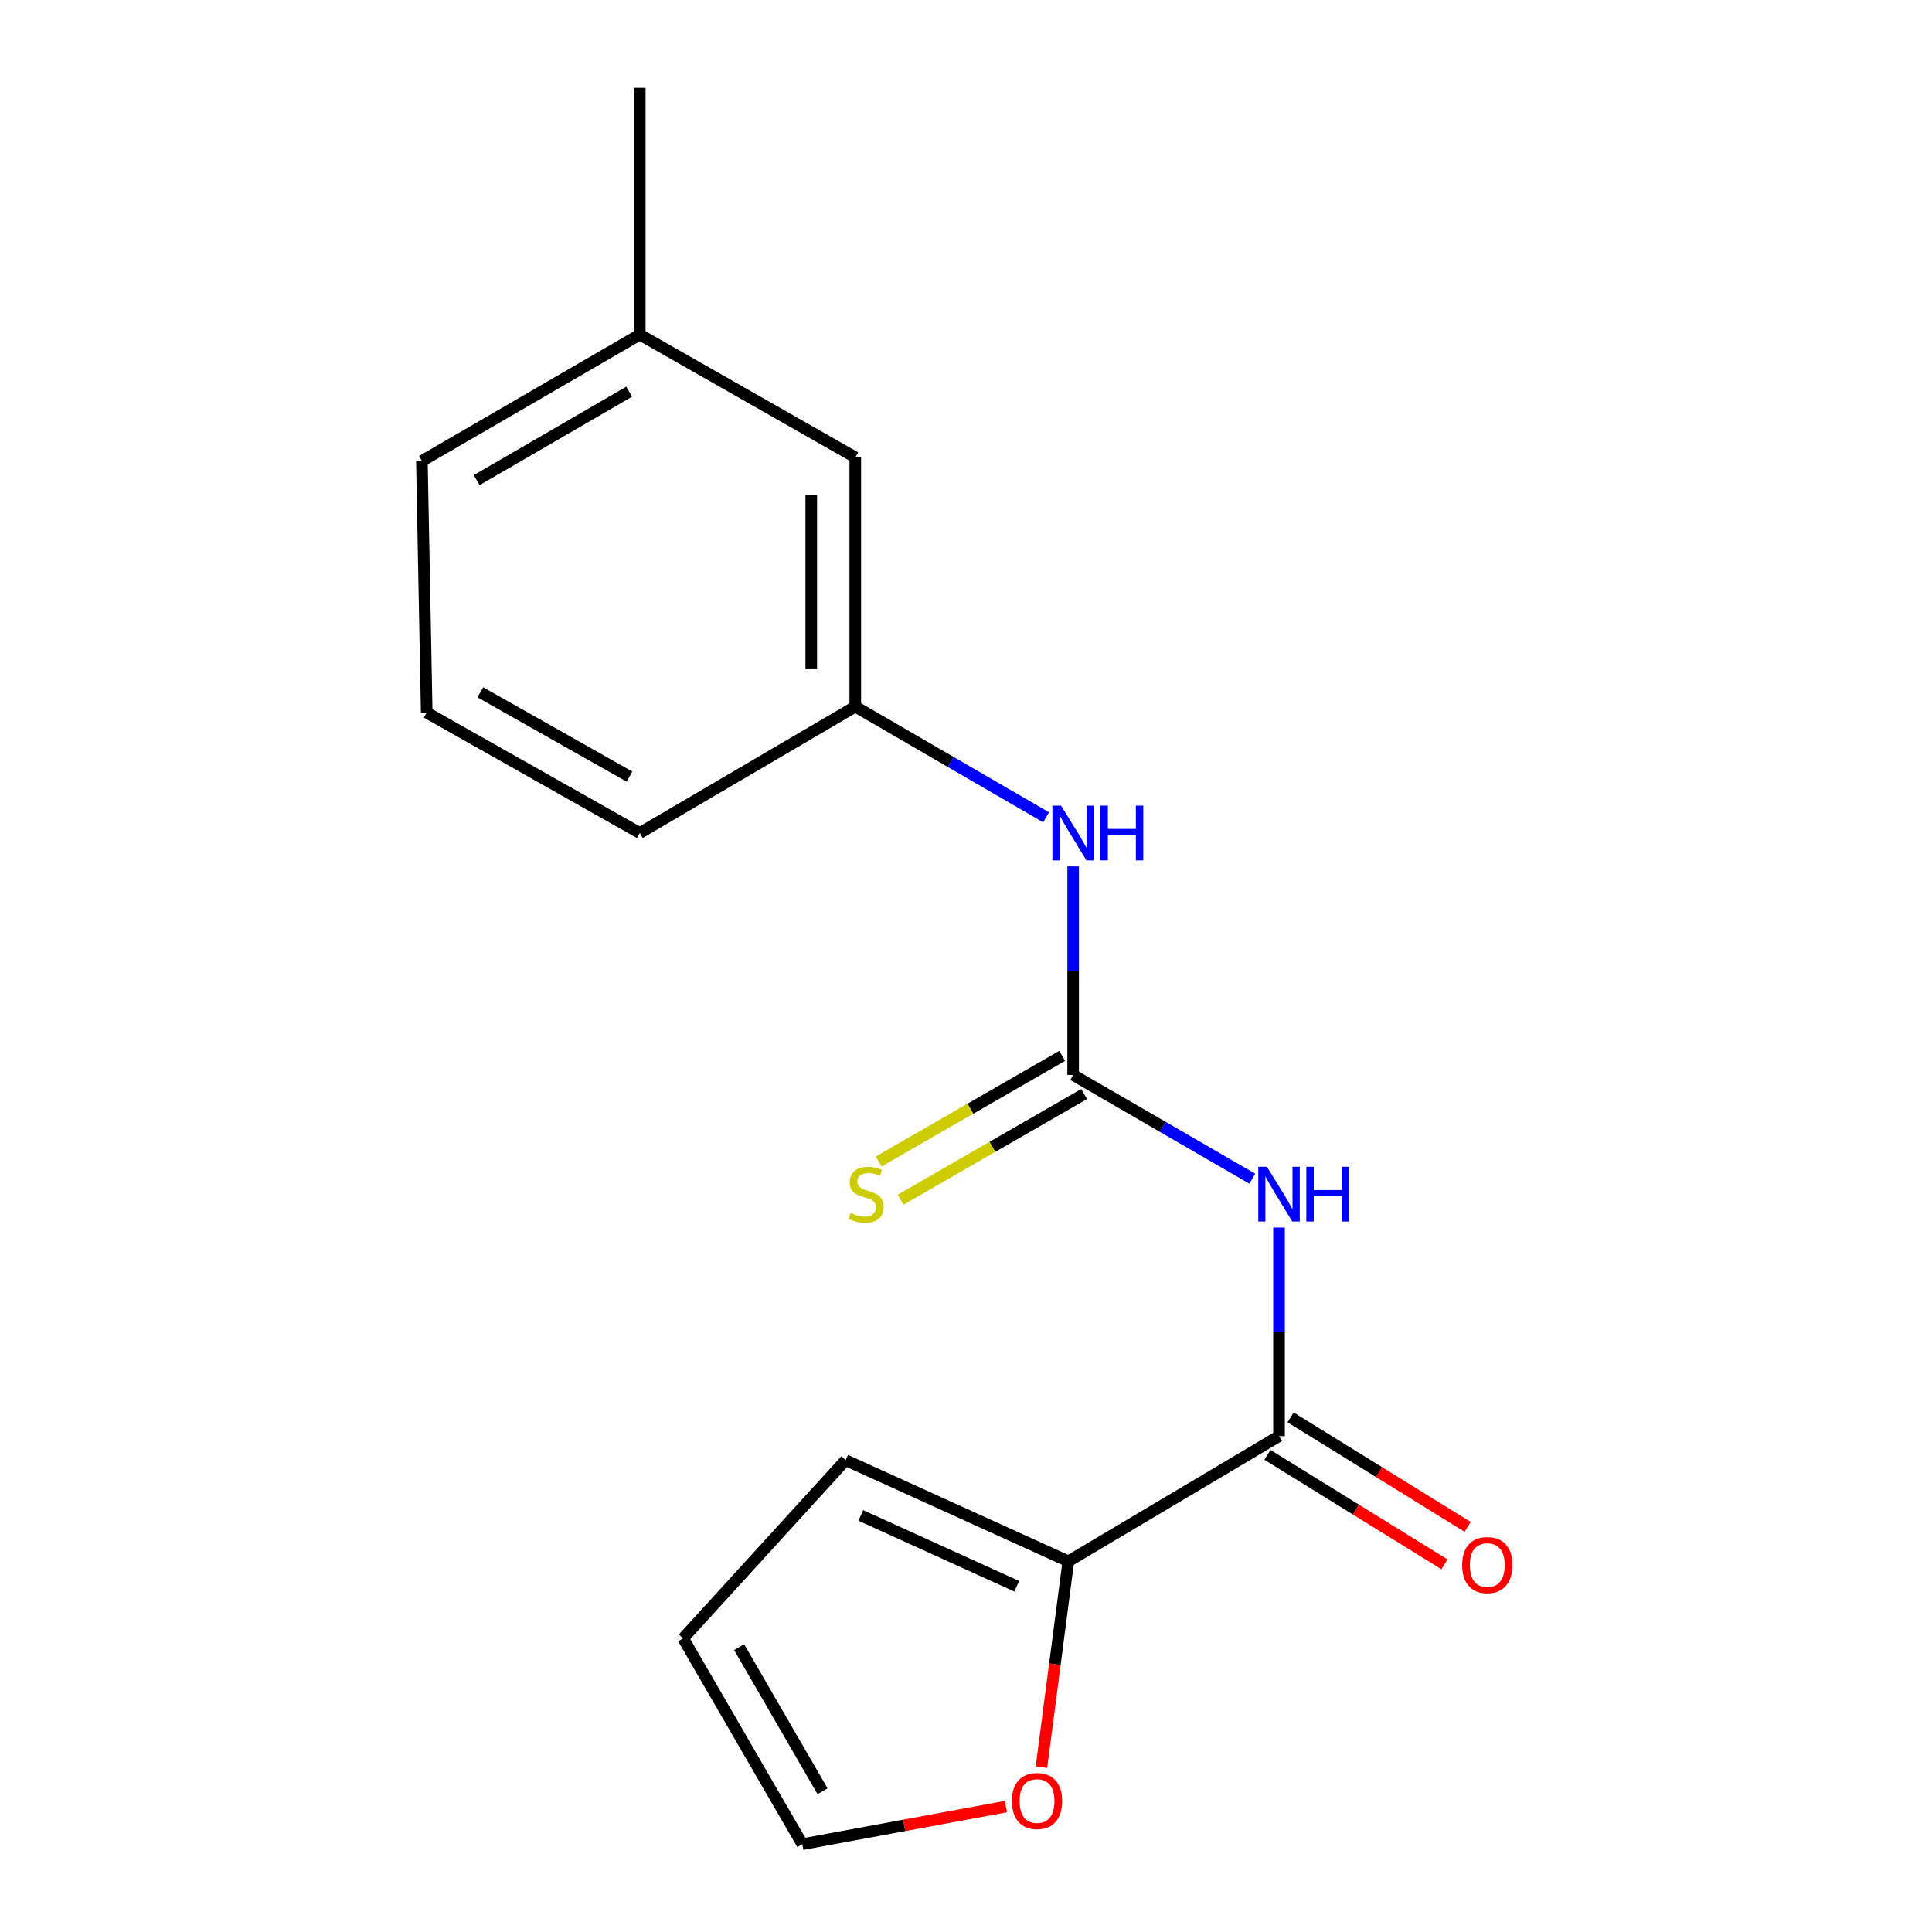 <?xml version='1.0' encoding='iso-8859-1'?>
<svg version='1.1' baseProfile='full'
              xmlns='http://www.w3.org/2000/svg'
                      xmlns:rdkit='http://www.rdkit.org/xml'
                      xmlns:xlink='http://www.w3.org/1999/xlink'
                  xml:space='preserve'
width='1000px' height='1000px' viewBox='0 0 1000 1000'>
<!-- END OF HEADER -->
<rect style='opacity:1.0;fill:#FFFFFF;stroke:none' width='1000' height='1000' x='0' y='0'> </rect>
<path class='bond-0' d='M 648.191,610.086 L 601.825,583.239' style='fill:none;fill-rule:evenodd;stroke:#0000FF;stroke-width:6px;stroke-linecap:butt;stroke-linejoin:miter;stroke-opacity:1' />
<path class='bond-0' d='M 601.825,583.239 L 555.458,556.391' style='fill:none;fill-rule:evenodd;stroke:#000000;stroke-width:6px;stroke-linecap:butt;stroke-linejoin:miter;stroke-opacity:1' />
<path class='bond-1' d='M 662.01,635.379 L 662.01,689.354' style='fill:none;fill-rule:evenodd;stroke:#0000FF;stroke-width:6px;stroke-linecap:butt;stroke-linejoin:miter;stroke-opacity:1' />
<path class='bond-1' d='M 662.01,689.354 L 662.01,743.33' style='fill:none;fill-rule:evenodd;stroke:#000000;stroke-width:6px;stroke-linecap:butt;stroke-linejoin:miter;stroke-opacity:1' />
<path class='bond-3' d='M 555.458,556.391 L 555.458,502.421' style='fill:none;fill-rule:evenodd;stroke:#000000;stroke-width:6px;stroke-linecap:butt;stroke-linejoin:miter;stroke-opacity:1' />
<path class='bond-3' d='M 555.458,502.421 L 555.458,448.452' style='fill:none;fill-rule:evenodd;stroke:#0000FF;stroke-width:6px;stroke-linecap:butt;stroke-linejoin:miter;stroke-opacity:1' />
<path class='bond-4' d='M 549.772,546.513 L 502.272,573.858' style='fill:none;fill-rule:evenodd;stroke:#000000;stroke-width:6px;stroke-linecap:butt;stroke-linejoin:miter;stroke-opacity:1' />
<path class='bond-4' d='M 502.272,573.858 L 454.772,601.203' style='fill:none;fill-rule:evenodd;stroke:#CCCC00;stroke-width:6px;stroke-linecap:butt;stroke-linejoin:miter;stroke-opacity:1' />
<path class='bond-4' d='M 561.145,566.268 L 513.645,593.613' style='fill:none;fill-rule:evenodd;stroke:#000000;stroke-width:6px;stroke-linecap:butt;stroke-linejoin:miter;stroke-opacity:1' />
<path class='bond-4' d='M 513.645,593.613 L 466.145,620.958' style='fill:none;fill-rule:evenodd;stroke:#CCCC00;stroke-width:6px;stroke-linecap:butt;stroke-linejoin:miter;stroke-opacity:1' />
<path class='bond-2' d='M 662.01,743.33 L 552.964,808.129' style='fill:none;fill-rule:evenodd;stroke:#000000;stroke-width:6px;stroke-linecap:butt;stroke-linejoin:miter;stroke-opacity:1' />
<path class='bond-6' d='M 656.016,753.024 L 701.834,781.355' style='fill:none;fill-rule:evenodd;stroke:#000000;stroke-width:6px;stroke-linecap:butt;stroke-linejoin:miter;stroke-opacity:1' />
<path class='bond-6' d='M 701.834,781.355 L 747.652,809.687' style='fill:none;fill-rule:evenodd;stroke:#FF0000;stroke-width:6px;stroke-linecap:butt;stroke-linejoin:miter;stroke-opacity:1' />
<path class='bond-6' d='M 668.004,733.636 L 713.822,761.968' style='fill:none;fill-rule:evenodd;stroke:#000000;stroke-width:6px;stroke-linecap:butt;stroke-linejoin:miter;stroke-opacity:1' />
<path class='bond-6' d='M 713.822,761.968 L 759.64,790.299' style='fill:none;fill-rule:evenodd;stroke:#FF0000;stroke-width:6px;stroke-linecap:butt;stroke-linejoin:miter;stroke-opacity:1' />
<path class='bond-5' d='M 552.964,808.129 L 546.005,861.401' style='fill:none;fill-rule:evenodd;stroke:#000000;stroke-width:6px;stroke-linecap:butt;stroke-linejoin:miter;stroke-opacity:1' />
<path class='bond-5' d='M 546.005,861.401 L 539.046,914.672' style='fill:none;fill-rule:evenodd;stroke:#FF0000;stroke-width:6px;stroke-linecap:butt;stroke-linejoin:miter;stroke-opacity:1' />
<path class='bond-7' d='M 552.964,808.129 L 437.7,755.778' style='fill:none;fill-rule:evenodd;stroke:#000000;stroke-width:6px;stroke-linecap:butt;stroke-linejoin:miter;stroke-opacity:1' />
<path class='bond-7' d='M 526.248,821.031 L 445.563,784.385' style='fill:none;fill-rule:evenodd;stroke:#000000;stroke-width:6px;stroke-linecap:butt;stroke-linejoin:miter;stroke-opacity:1' />
<path class='bond-9' d='M 541.459,423.038 L 492.074,394.383' style='fill:none;fill-rule:evenodd;stroke:#0000FF;stroke-width:6px;stroke-linecap:butt;stroke-linejoin:miter;stroke-opacity:1' />
<path class='bond-9' d='M 492.074,394.383 L 442.69,365.728' style='fill:none;fill-rule:evenodd;stroke:#000000;stroke-width:6px;stroke-linecap:butt;stroke-linejoin:miter;stroke-opacity:1' />
<path class='bond-8' d='M 520.678,935.088 L 467.976,944.817' style='fill:none;fill-rule:evenodd;stroke:#FF0000;stroke-width:6px;stroke-linecap:butt;stroke-linejoin:miter;stroke-opacity:1' />
<path class='bond-8' d='M 467.976,944.817 L 415.273,954.545' style='fill:none;fill-rule:evenodd;stroke:#000000;stroke-width:6px;stroke-linecap:butt;stroke-linejoin:miter;stroke-opacity:1' />
<path class='bond-10' d='M 437.7,755.778 L 353.589,847.994' style='fill:none;fill-rule:evenodd;stroke:#000000;stroke-width:6px;stroke-linecap:butt;stroke-linejoin:miter;stroke-opacity:1' />
<path class='bond-17' d='M 415.273,954.545 L 353.589,847.994' style='fill:none;fill-rule:evenodd;stroke:#000000;stroke-width:6px;stroke-linecap:butt;stroke-linejoin:miter;stroke-opacity:1' />
<path class='bond-17' d='M 425.747,927.142 L 382.569,852.557' style='fill:none;fill-rule:evenodd;stroke:#000000;stroke-width:6px;stroke-linecap:butt;stroke-linejoin:miter;stroke-opacity:1' />
<path class='bond-11' d='M 442.69,365.728 L 442.69,236.725' style='fill:none;fill-rule:evenodd;stroke:#000000;stroke-width:6px;stroke-linecap:butt;stroke-linejoin:miter;stroke-opacity:1' />
<path class='bond-11' d='M 419.895,346.378 L 419.895,256.075' style='fill:none;fill-rule:evenodd;stroke:#000000;stroke-width:6px;stroke-linecap:butt;stroke-linejoin:miter;stroke-opacity:1' />
<path class='bond-14' d='M 442.69,365.728 L 331.149,431.161' style='fill:none;fill-rule:evenodd;stroke:#000000;stroke-width:6px;stroke-linecap:butt;stroke-linejoin:miter;stroke-opacity:1' />
<path class='bond-12' d='M 442.69,236.725 L 331.149,173.192' style='fill:none;fill-rule:evenodd;stroke:#000000;stroke-width:6px;stroke-linecap:butt;stroke-linejoin:miter;stroke-opacity:1' />
<path class='bond-16' d='M 331.149,173.192 L 331.149,45.455' style='fill:none;fill-rule:evenodd;stroke:#000000;stroke-width:6px;stroke-linecap:butt;stroke-linejoin:miter;stroke-opacity:1' />
<path class='bond-18' d='M 331.149,173.192 L 218.367,238.624' style='fill:none;fill-rule:evenodd;stroke:#000000;stroke-width:6px;stroke-linecap:butt;stroke-linejoin:miter;stroke-opacity:1' />
<path class='bond-18' d='M 325.671,202.723 L 246.724,248.526' style='fill:none;fill-rule:evenodd;stroke:#000000;stroke-width:6px;stroke-linecap:butt;stroke-linejoin:miter;stroke-opacity:1' />
<path class='bond-13' d='M 220.862,368.844 L 331.149,431.161' style='fill:none;fill-rule:evenodd;stroke:#000000;stroke-width:6px;stroke-linecap:butt;stroke-linejoin:miter;stroke-opacity:1' />
<path class='bond-13' d='M 248.619,358.346 L 325.82,401.968' style='fill:none;fill-rule:evenodd;stroke:#000000;stroke-width:6px;stroke-linecap:butt;stroke-linejoin:miter;stroke-opacity:1' />
<path class='bond-15' d='M 220.862,368.844 L 218.367,238.624' style='fill:none;fill-rule:evenodd;stroke:#000000;stroke-width:6px;stroke-linecap:butt;stroke-linejoin:miter;stroke-opacity:1' />
<path  class='atom-0' d='M 655.75 603.928
L 665.03 618.928
Q 665.95 620.408, 667.43 623.088
Q 668.91 625.768, 668.99 625.928
L 668.99 603.928
L 672.75 603.928
L 672.75 632.248
L 668.87 632.248
L 658.91 615.848
Q 657.75 613.928, 656.51 611.728
Q 655.31 609.528, 654.95 608.848
L 654.95 632.248
L 651.27 632.248
L 651.27 603.928
L 655.75 603.928
' fill='#0000FF'/>
<path  class='atom-0' d='M 676.15 603.928
L 679.99 603.928
L 679.99 615.968
L 694.47 615.968
L 694.47 603.928
L 698.31 603.928
L 698.31 632.248
L 694.47 632.248
L 694.47 619.168
L 679.99 619.168
L 679.99 632.248
L 676.15 632.248
L 676.15 603.928
' fill='#0000FF'/>
<path  class='atom-4' d='M 549.198 417.001
L 558.478 432.001
Q 559.398 433.481, 560.878 436.161
Q 562.358 438.841, 562.438 439.001
L 562.438 417.001
L 566.198 417.001
L 566.198 445.321
L 562.318 445.321
L 552.358 428.921
Q 551.198 427.001, 549.958 424.801
Q 548.758 422.601, 548.398 421.921
L 548.398 445.321
L 544.718 445.321
L 544.718 417.001
L 549.198 417.001
' fill='#0000FF'/>
<path  class='atom-4' d='M 569.598 417.001
L 573.438 417.001
L 573.438 429.041
L 587.918 429.041
L 587.918 417.001
L 591.758 417.001
L 591.758 445.321
L 587.918 445.321
L 587.918 432.241
L 573.438 432.241
L 573.438 445.321
L 569.598 445.321
L 569.598 417.001
' fill='#0000FF'/>
<path  class='atom-5' d='M 440.287 627.808
Q 440.607 627.928, 441.927 628.488
Q 443.247 629.048, 444.687 629.408
Q 446.167 629.728, 447.607 629.728
Q 450.287 629.728, 451.847 628.448
Q 453.407 627.128, 453.407 624.848
Q 453.407 623.288, 452.607 622.328
Q 451.847 621.368, 450.647 620.848
Q 449.447 620.328, 447.447 619.728
Q 444.927 618.968, 443.407 618.248
Q 441.927 617.528, 440.847 616.008
Q 439.807 614.488, 439.807 611.928
Q 439.807 608.368, 442.207 606.168
Q 444.647 603.968, 449.447 603.968
Q 452.727 603.968, 456.447 605.528
L 455.527 608.608
Q 452.127 607.208, 449.567 607.208
Q 446.807 607.208, 445.287 608.368
Q 443.767 609.488, 443.807 611.448
Q 443.807 612.968, 444.567 613.888
Q 445.367 614.808, 446.487 615.328
Q 447.647 615.848, 449.567 616.448
Q 452.127 617.248, 453.647 618.048
Q 455.167 618.848, 456.247 620.488
Q 457.367 622.088, 457.367 624.848
Q 457.367 628.768, 454.727 630.888
Q 452.127 632.968, 447.767 632.968
Q 445.247 632.968, 443.327 632.408
Q 441.447 631.888, 439.207 630.968
L 440.287 627.808
' fill='#CCCC00'/>
<path  class='atom-6' d='M 523.767 932.198
Q 523.767 925.398, 527.127 921.598
Q 530.487 917.798, 536.767 917.798
Q 543.047 917.798, 546.407 921.598
Q 549.767 925.398, 549.767 932.198
Q 549.767 939.078, 546.367 942.998
Q 542.967 946.878, 536.767 946.878
Q 530.527 946.878, 527.127 942.998
Q 523.767 939.118, 523.767 932.198
M 536.767 943.678
Q 541.087 943.678, 543.407 940.798
Q 545.767 937.878, 545.767 932.198
Q 545.767 926.638, 543.407 923.838
Q 541.087 920.998, 536.767 920.998
Q 532.447 920.998, 530.087 923.798
Q 527.767 926.598, 527.767 932.198
Q 527.767 937.918, 530.087 940.798
Q 532.447 943.678, 536.767 943.678
' fill='#FF0000'/>
<path  class='atom-7' d='M 756.814 810.071
Q 756.814 803.271, 760.174 799.471
Q 763.534 795.671, 769.814 795.671
Q 776.094 795.671, 779.454 799.471
Q 782.814 803.271, 782.814 810.071
Q 782.814 816.951, 779.414 820.871
Q 776.014 824.751, 769.814 824.751
Q 763.574 824.751, 760.174 820.871
Q 756.814 816.991, 756.814 810.071
M 769.814 821.551
Q 774.134 821.551, 776.454 818.671
Q 778.814 815.751, 778.814 810.071
Q 778.814 804.511, 776.454 801.711
Q 774.134 798.871, 769.814 798.871
Q 765.494 798.871, 763.134 801.671
Q 760.814 804.471, 760.814 810.071
Q 760.814 815.791, 763.134 818.671
Q 765.494 821.551, 769.814 821.551
' fill='#FF0000'/>
</svg>
